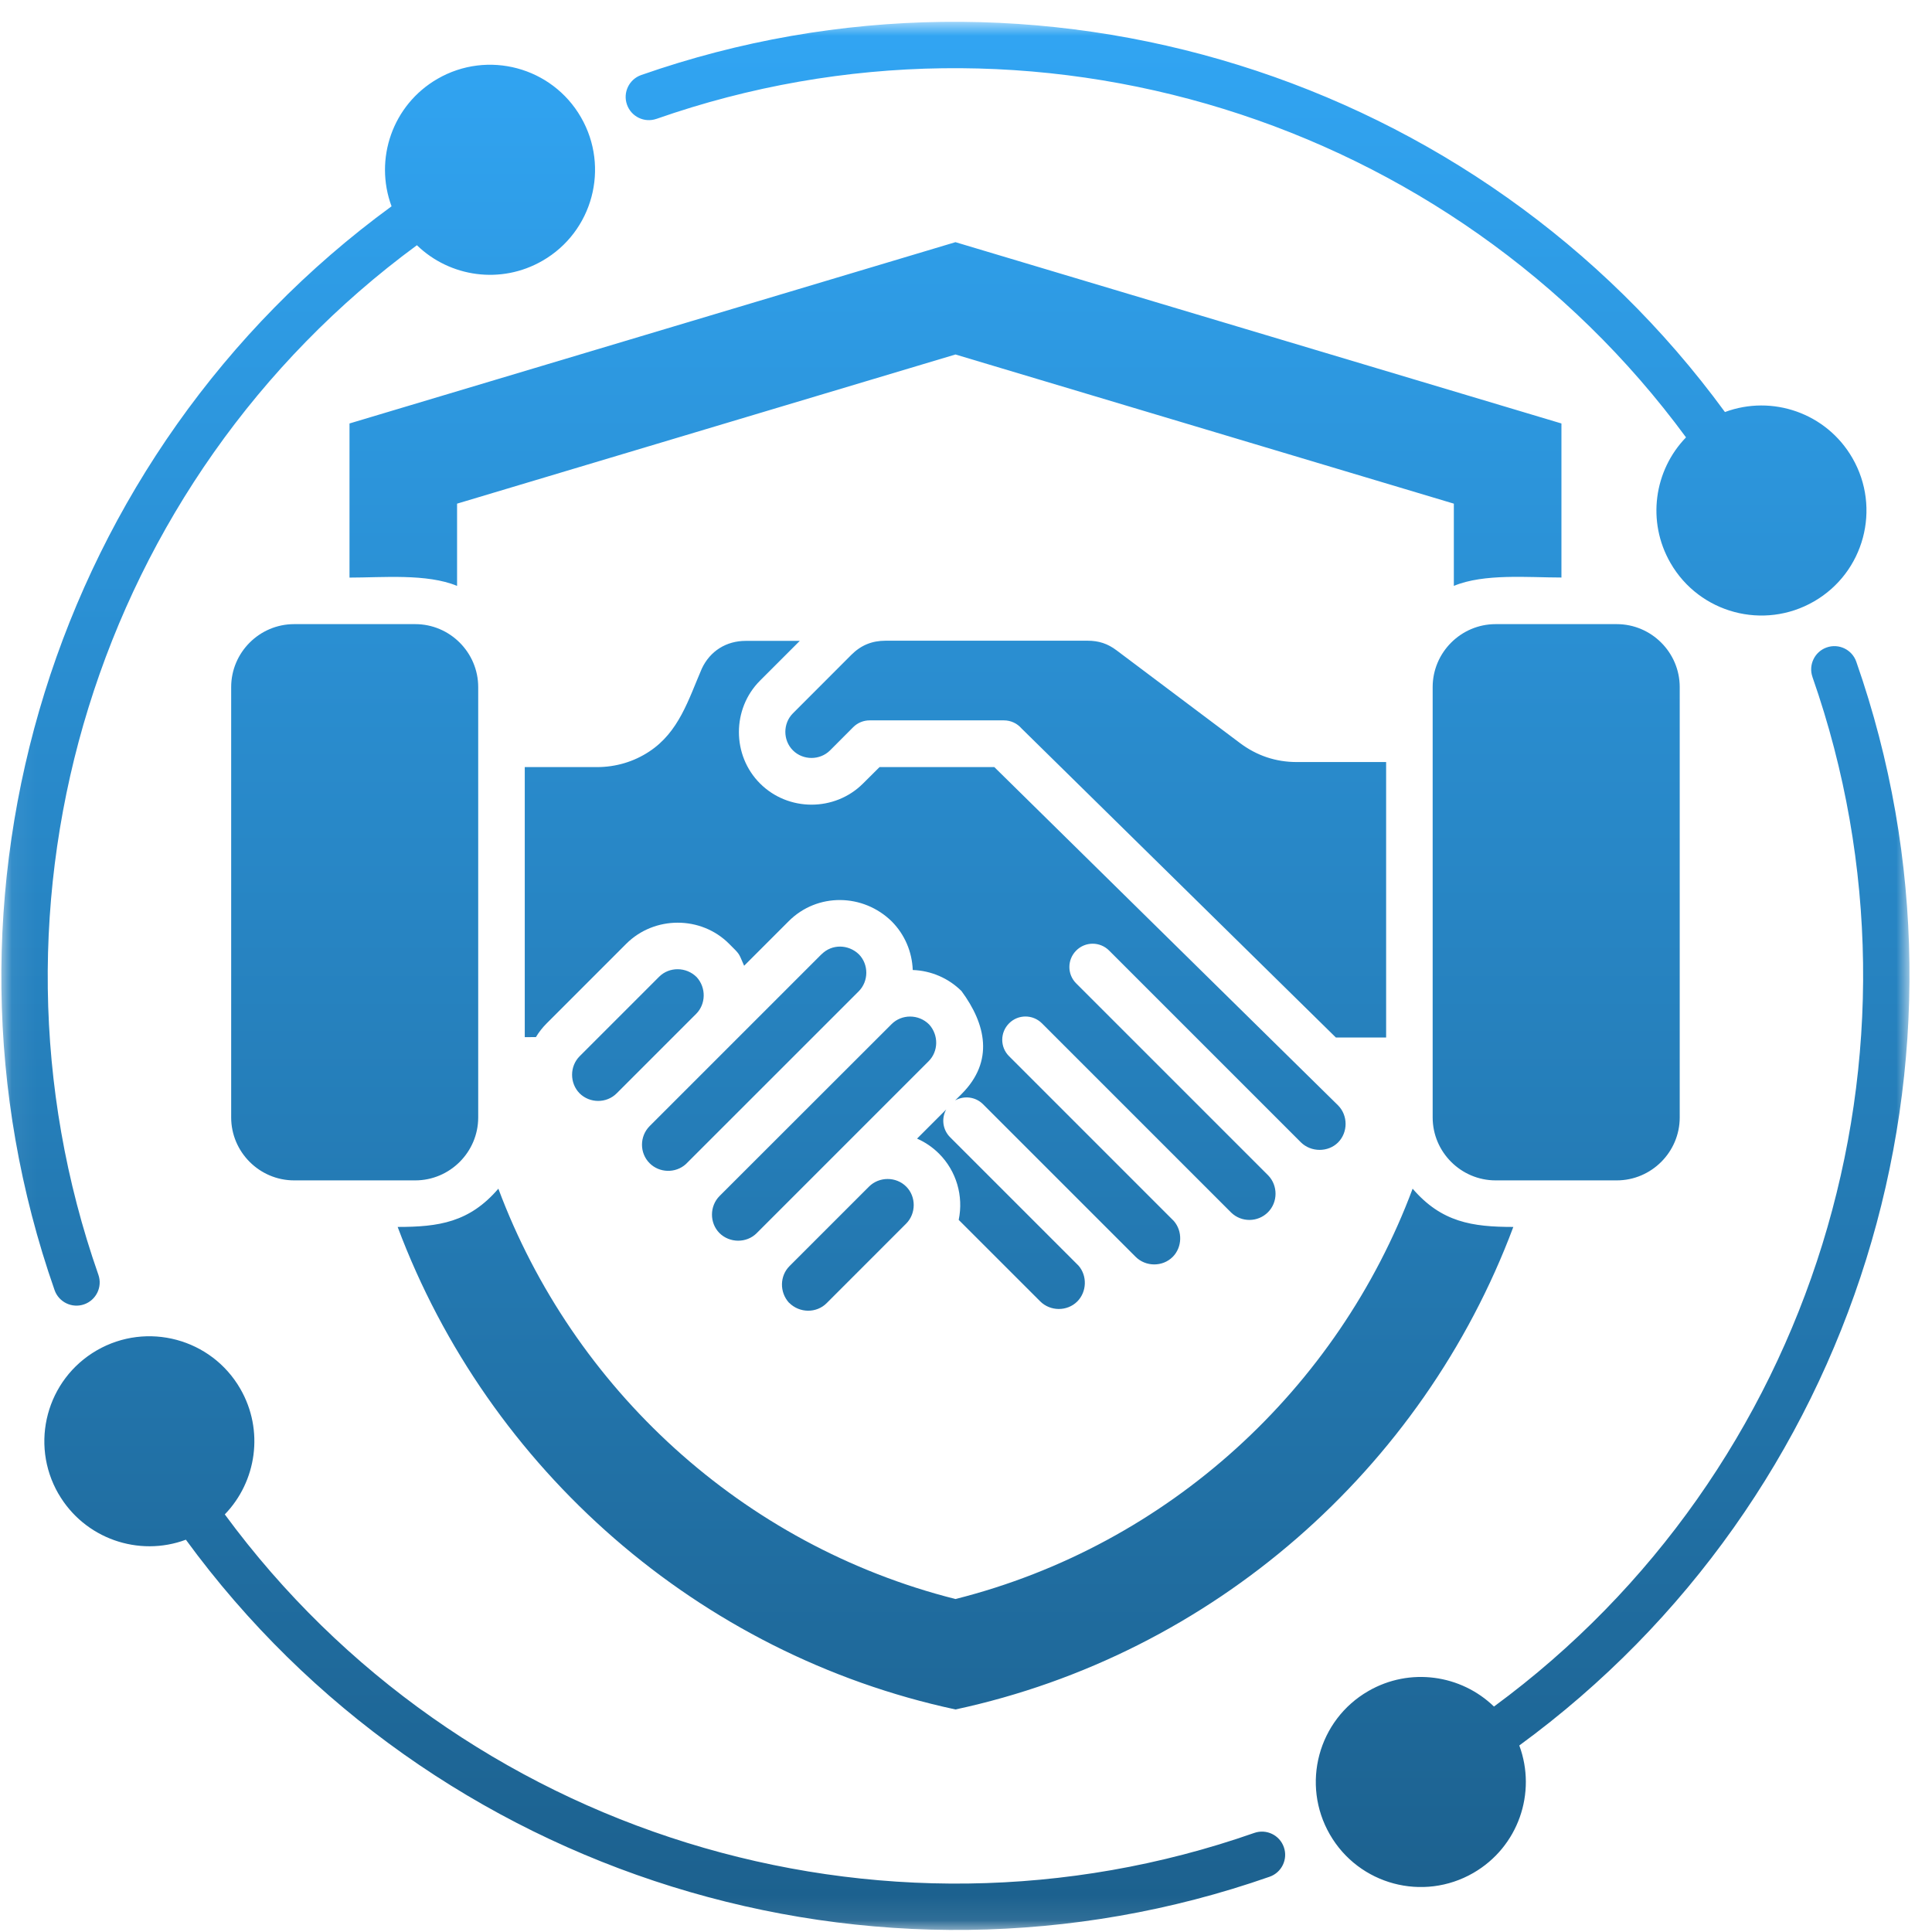 <svg xmlns="http://www.w3.org/2000/svg" width="81" height="81" viewBox="0 0 81 81" fill="none"><mask id="mask0_0_8329" style="mask-type:alpha" maskUnits="userSpaceOnUse" x="0" y="0" width="81" height="81"><rect x="0.057" y="0.914" width="80" height="80" fill="#D9D9D9"></rect></mask><g mask="url(#mask0_0_8329)"><path fill-rule="evenodd" clip-rule="evenodd" d="M2.449 62.627C1.234 60.519 1.956 57.828 4.06 56.613C6.168 55.398 8.859 56.12 10.074 58.224C11.081 59.967 10.758 62.113 9.425 63.492C19.279 76.895 36.861 82.353 52.587 76.846C53.094 76.669 53.649 76.936 53.826 77.443C54.004 77.95 53.736 78.506 53.229 78.683C36.664 84.481 18.134 78.704 7.793 64.553C5.818 65.29 3.54 64.512 2.45 62.626L2.449 62.627ZM62.704 26.167H67.784C69.235 26.167 70.423 27.355 70.423 28.806V46.849C70.423 48.3 69.235 49.488 67.784 49.488H62.704C61.253 49.488 60.065 48.3 60.065 46.849V28.806C60.065 27.355 61.253 26.167 62.704 26.167ZM12.331 26.167H17.41C18.862 26.167 20.049 27.355 20.049 28.806V46.849C20.049 48.3 18.862 49.488 17.41 49.488H12.331C10.88 49.488 9.692 48.3 9.692 46.849V28.806C9.692 27.355 10.879 26.167 12.331 26.167ZM58.114 31.949H54.368C53.482 31.949 52.684 31.678 51.979 31.147L46.816 27.268C46.438 26.983 46.066 26.862 45.594 26.862H37.132C36.559 26.862 36.101 27.049 35.695 27.452L33.243 29.907C32.82 30.331 32.82 31.035 33.243 31.459C33.667 31.883 34.375 31.883 34.799 31.462L35.771 30.487C35.962 30.296 36.212 30.202 36.462 30.202H42.09C42.382 30.202 42.646 30.331 42.823 30.535L56.007 43.498H58.114L58.114 31.949ZM53.17 49.279C53.583 49.706 53.58 50.404 53.16 50.824C52.736 51.248 52.048 51.255 51.618 50.838L43.684 42.904C43.302 42.522 42.684 42.522 42.306 42.904C41.924 43.286 41.924 43.904 42.306 44.282L49.215 51.192C49.587 51.623 49.566 52.293 49.166 52.696C48.743 53.119 48.035 53.116 47.611 52.692L41.215 46.296C40.899 45.98 40.417 45.925 40.045 46.136L40.313 45.869C41.691 44.491 41.333 42.938 40.313 41.553C39.767 41.008 39.035 40.695 38.267 40.668C38.24 39.907 37.931 39.181 37.392 38.636C36.191 37.452 34.264 37.421 33.066 38.622L31.198 40.49C30.948 39.925 31.049 40.05 30.566 39.567C29.386 38.386 27.431 38.393 26.254 39.57L22.921 42.904C22.747 43.077 22.594 43.272 22.469 43.48L22.001 43.484V32.161H25.025C25.827 32.161 26.58 31.931 27.216 31.511C28.466 30.692 28.865 29.327 29.424 28.032C29.771 27.292 30.452 26.869 31.264 26.869H33.531L31.865 28.535C30.684 29.716 30.684 31.668 31.865 32.848C33.045 34.029 34.993 34.032 36.177 32.855L36.875 32.161H41.688L56.097 46.341C56.52 46.765 56.52 47.473 56.1 47.897C55.68 48.317 54.968 48.31 54.545 47.897L46.5 39.852C46.118 39.47 45.5 39.47 45.121 39.852C44.739 40.234 44.739 40.852 45.121 41.23L53.177 49.286L53.17 49.279ZM39.677 46.508L38.448 47.737C38.795 47.89 39.104 48.102 39.371 48.369C40.097 49.095 40.403 50.144 40.194 51.144L43.611 54.56C44.035 54.984 44.743 54.987 45.166 54.564C45.566 54.161 45.59 53.491 45.219 53.064L39.833 47.678C39.517 47.362 39.462 46.88 39.674 46.508L39.677 46.508ZM38.955 42.952C39.361 43.4 39.344 44.081 38.934 44.491L31.722 51.703C31.299 52.126 30.587 52.119 30.163 51.696C29.743 51.272 29.747 50.567 30.167 50.144L37.382 42.935C37.802 42.515 38.514 42.508 38.955 42.952ZM33.084 54.619C33.524 55.06 34.233 55.06 34.656 54.637L37.989 51.303C38.41 50.883 38.417 50.171 37.993 49.748C37.569 49.324 36.861 49.324 36.434 49.748L33.101 53.081C32.691 53.491 32.674 54.172 33.08 54.619L33.084 54.619ZM29.209 40.967C28.768 40.526 28.056 40.529 27.636 40.949L24.302 44.283C23.882 44.703 23.879 45.408 24.296 45.835C24.723 46.262 25.431 46.265 25.855 45.838L29.188 42.505C29.594 42.099 29.615 41.414 29.209 40.967ZM34.448 40.005C34.882 39.571 35.569 39.588 36.007 40.008C36.427 40.432 36.424 41.137 36.003 41.56L28.754 48.807C28.323 49.196 27.646 49.179 27.236 48.769C26.809 48.342 26.809 47.644 27.236 47.213L34.448 40.001L34.448 40.005ZM14.653 17.754L40.058 10.153L65.464 17.754V24.213C64.082 24.213 62.217 24.036 60.953 24.564V21.116L40.058 14.862L19.163 21.116V24.564C17.899 24.039 16.031 24.216 14.653 24.216L14.653 17.754ZM63.447 51.44C61.725 51.44 60.437 51.245 59.225 49.836C56.103 58.197 49.01 64.784 40.059 67.04C31.108 64.783 24.018 58.197 20.894 49.836C19.682 51.249 18.394 51.44 16.672 51.44C20.474 61.596 29.285 69.357 40.059 71.67C50.833 69.357 59.645 61.596 63.447 51.44ZM27.525 4.983C43.249 -0.524 60.836 4.935 70.687 18.337C69.35 19.716 69.031 21.862 70.037 23.605C71.253 25.713 73.947 26.431 76.051 25.216C78.159 24.001 78.877 21.306 77.662 19.202C76.572 17.313 74.298 16.539 72.319 17.275C61.978 3.125 43.449 -2.653 26.883 3.146C26.376 3.323 26.108 3.878 26.286 4.385C26.463 4.892 27.018 5.16 27.525 4.982L27.525 4.983ZM75.988 28.383C81.495 44.109 76.037 61.697 62.635 71.548C61.256 70.211 59.11 69.892 57.367 70.899C55.26 72.114 54.541 74.808 55.756 76.913C56.971 79.02 59.666 79.739 61.77 78.524C63.659 77.433 64.433 75.159 63.697 73.18C77.846 62.839 83.623 44.308 77.825 27.741C77.648 27.234 77.093 26.967 76.586 27.144C76.079 27.321 75.812 27.877 75.989 28.384L75.988 28.383ZM4.125 53.446C-1.381 37.72 4.077 20.132 17.479 10.281C18.857 11.618 21.003 11.938 22.746 10.931C24.854 9.715 25.572 7.021 24.357 4.917C23.142 2.809 20.447 2.09 18.343 3.305C16.454 4.396 15.68 6.67 16.416 8.649C2.267 18.99 -3.51 37.521 2.288 54.088C2.465 54.595 3.021 54.862 3.527 54.685C4.034 54.508 4.302 53.953 4.125 53.446L4.125 53.446Z" fill="url(#paint0_linear_0_8329)"></path></g><defs><linearGradient id="paint0_linear_0_8329" x1="40.057" y1="0.914" x2="40.057" y2="80.914" gradientUnits="userSpaceOnUse"><stop stop-color="#31A5F3"></stop><stop offset="1" stop-color="#1C608D"></stop></linearGradient></defs></svg>